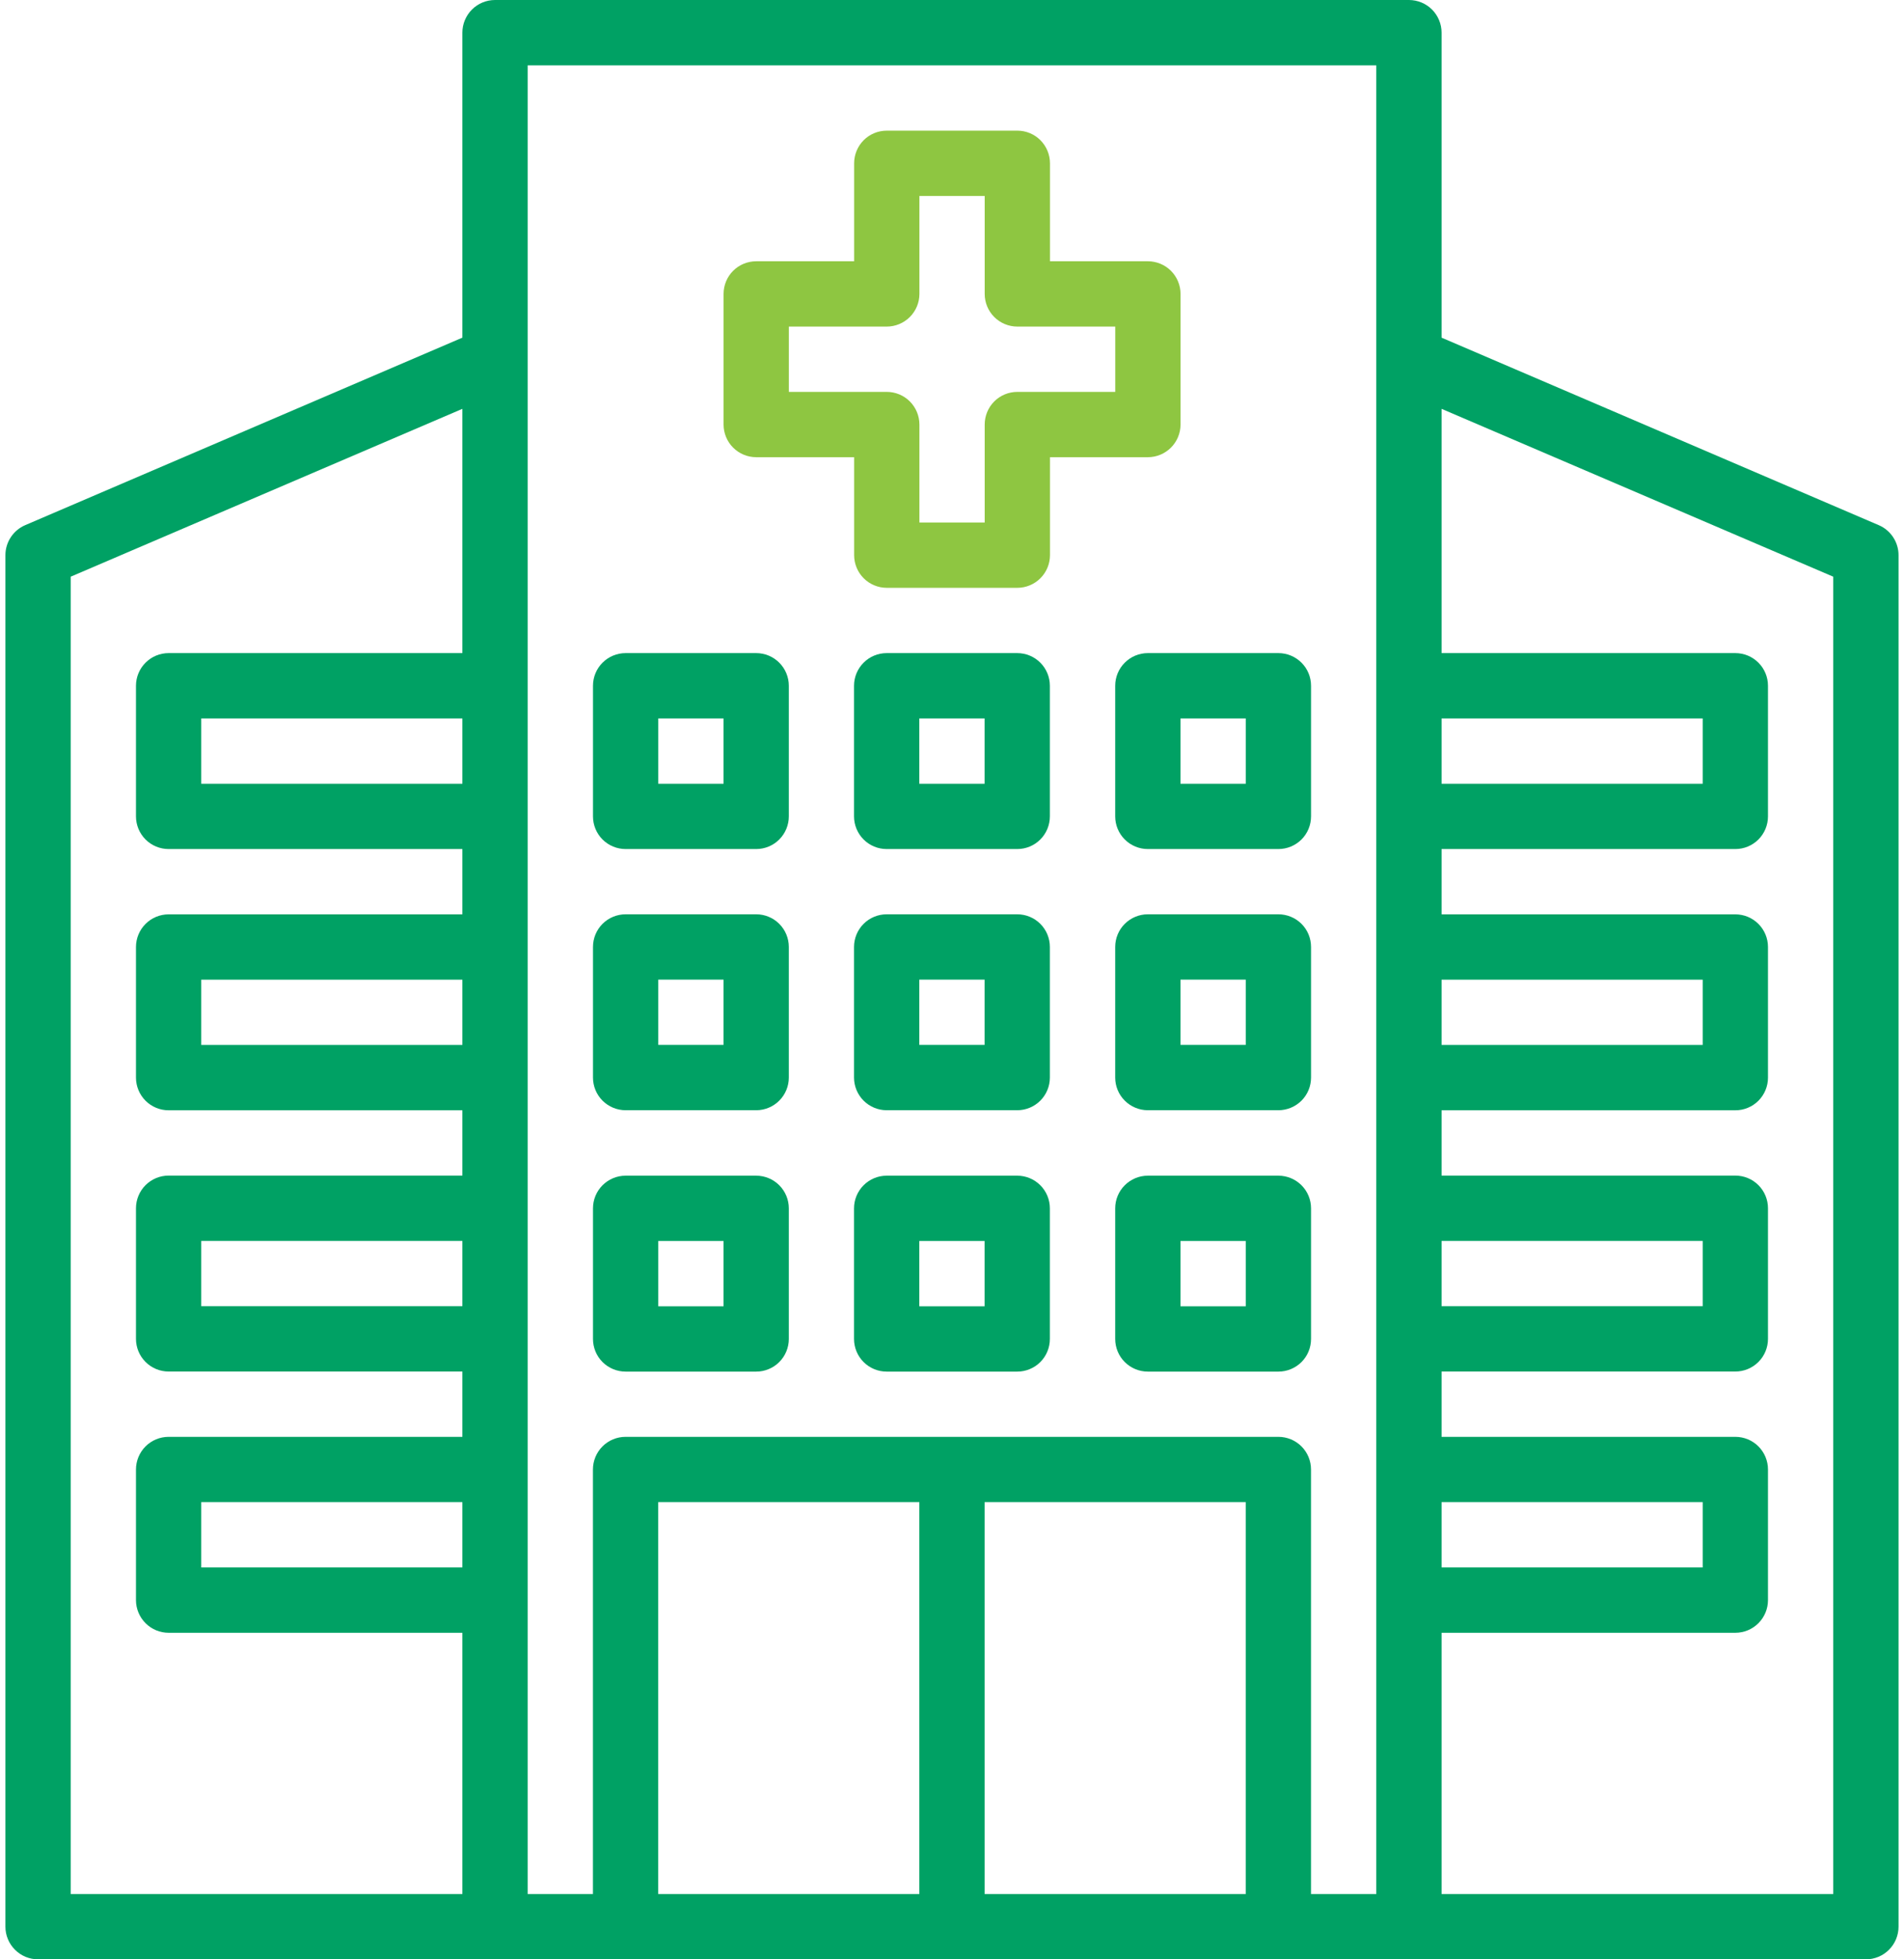 <?xml version="1.0" encoding="UTF-8"?> <svg xmlns="http://www.w3.org/2000/svg" width="70" height="72" viewBox="0 0 70 72" fill="none"><path d="M23.001 40.798H27.801C28.119 40.798 28.424 40.671 28.649 40.446C28.874 40.221 29.001 39.916 29.001 39.598V34.798C29.001 34.479 28.874 34.174 28.649 33.949C28.424 33.724 28.119 33.598 27.801 33.598H23.001C22.683 33.598 22.377 33.724 22.152 33.949C21.927 34.174 21.801 34.479 21.801 34.798V39.598C21.801 39.916 21.927 40.221 22.152 40.446C22.377 40.671 22.683 40.798 23.001 40.798ZM24.201 35.998H26.601V38.398H24.201V35.998Z" fill="#00A164"></path><path d="M37.398 33.598H32.598C32.28 33.598 31.975 33.724 31.75 33.949C31.525 34.174 31.398 34.479 31.398 34.798V39.598C31.398 39.916 31.525 40.221 31.75 40.446C31.975 40.671 32.28 40.798 32.598 40.798H37.398C37.717 40.798 38.022 40.671 38.247 40.446C38.472 40.221 38.598 39.916 38.598 39.598V34.798C38.598 34.479 38.472 34.174 38.247 33.949C38.022 33.724 37.717 33.598 37.398 33.598ZM36.198 38.398H33.798V35.998H36.198V38.398Z" fill="#00A164"></path><path d="M47 33.598H42.2C41.882 33.598 41.577 33.724 41.352 33.949C41.126 34.174 41 34.479 41 34.798V39.598C41 39.916 41.126 40.221 41.352 40.446C41.577 40.671 41.882 40.798 42.2 40.798H47C47.318 40.798 47.623 40.671 47.849 40.446C48.074 40.221 48.2 39.916 48.2 39.598V34.798C48.2 34.479 48.074 34.174 47.849 33.949C47.623 33.724 47.318 33.598 47 33.598ZM45.8 38.398H43.4V35.998H45.8V38.398Z" fill="#00A164"></path><path d="M23.001 31.2H27.801C28.119 31.2 28.424 31.074 28.649 30.849C28.874 30.623 29.001 30.318 29.001 30V25.2C29.001 24.882 28.874 24.576 28.649 24.352C28.424 24.126 28.119 24 27.801 24H23.001C22.683 24 22.377 24.126 22.152 24.352C21.927 24.576 21.801 24.882 21.801 25.2V30C21.801 30.318 21.927 30.623 22.152 30.849C22.377 31.074 22.683 31.2 23.001 31.2ZM24.201 26.4H26.601V28.8H24.201V26.4Z" fill="#00A164"></path><path d="M37.398 24H32.598C32.28 24 31.975 24.126 31.75 24.352C31.525 24.576 31.398 24.882 31.398 25.2V30C31.398 30.318 31.525 30.623 31.75 30.849C31.975 31.074 32.28 31.2 32.598 31.2H37.398C37.717 31.2 38.022 31.074 38.247 30.849C38.472 30.623 38.598 30.318 38.598 30V25.2C38.598 24.882 38.472 24.576 38.247 24.352C38.022 24.126 37.717 24 37.398 24ZM36.198 28.8H33.798V26.4H36.198V28.8Z" fill="#00A164"></path><path d="M41 25.2V30C41 30.318 41.126 30.623 41.352 30.849C41.577 31.074 41.882 31.2 42.2 31.2H47C47.318 31.2 47.623 31.074 47.849 30.849C48.074 30.623 48.2 30.318 48.2 30V25.2C48.2 24.882 48.074 24.576 47.849 24.352C47.623 24.126 47.318 24 47 24H42.2C41.882 24 41.577 24.126 41.352 24.352C41.126 24.576 41 24.882 41 25.2ZM43.4 26.4H45.8V28.8H43.4V26.4Z" fill="#00A164"></path><path d="M23.001 50.403H27.801C28.119 50.403 28.424 50.277 28.649 50.052C28.874 49.827 29.001 49.521 29.001 49.203V44.403C29.001 44.085 28.874 43.78 28.649 43.555C28.424 43.33 28.119 43.203 27.801 43.203H23.001C22.683 43.203 22.377 43.33 22.152 43.555C21.927 43.78 21.801 44.085 21.801 44.403V49.203C21.801 49.521 21.927 49.827 22.152 50.052C22.377 50.277 22.683 50.403 23.001 50.403ZM24.201 45.603H26.601V48.003H24.201V45.603Z" fill="#00A164"></path><path d="M37.398 43.203H32.598C32.28 43.203 31.975 43.33 31.75 43.555C31.525 43.78 31.398 44.085 31.398 44.403V49.203C31.398 49.521 31.525 49.827 31.75 50.052C31.975 50.277 32.28 50.403 32.598 50.403H37.398C37.717 50.403 38.022 50.277 38.247 50.052C38.472 49.827 38.598 49.521 38.598 49.203V44.403C38.598 44.085 38.472 43.78 38.247 43.555C38.022 43.33 37.717 43.203 37.398 43.203ZM36.198 48.003H33.798V45.603H36.198V48.003Z" fill="#00A164"></path><path d="M47 43.203H42.2C41.882 43.203 41.577 43.33 41.352 43.555C41.126 43.78 41 44.085 41 44.403V49.203C41 49.521 41.126 49.827 41.352 50.052C41.577 50.277 41.882 50.403 42.2 50.403H47C47.318 50.403 47.623 50.277 47.849 50.052C48.074 49.827 48.2 49.521 48.2 49.203V44.403C48.2 44.085 48.074 43.78 47.849 43.555C47.623 43.33 47.318 43.203 47 43.203ZM45.8 48.003H43.4V45.603H45.8V48.003Z" fill="#00A164"></path><path d="M27.802 16.801H31.402V20.401C31.402 20.719 31.528 21.024 31.753 21.249C31.978 21.474 32.283 21.601 32.602 21.601H37.402C37.72 21.601 38.025 21.474 38.25 21.249C38.475 21.024 38.602 20.719 38.602 20.401V16.801H42.202C42.52 16.801 42.825 16.674 43.05 16.449C43.275 16.224 43.402 15.919 43.402 15.601V10.801C43.402 10.482 43.275 10.177 43.05 9.952C42.825 9.727 42.52 9.601 42.202 9.601H38.602V6.001C38.602 5.683 38.475 5.377 38.25 5.152C38.025 4.927 37.72 4.801 37.402 4.801H32.602C32.283 4.801 31.978 4.927 31.753 5.152C31.528 5.377 31.402 5.683 31.402 6.001V9.601H27.802C27.483 9.601 27.178 9.727 26.953 9.952C26.728 10.177 26.602 10.482 26.602 10.801V15.601C26.602 15.919 26.728 16.224 26.953 16.449C27.178 16.674 27.483 16.801 27.802 16.801ZM29.002 12.001H32.602C32.92 12.001 33.225 11.874 33.45 11.649C33.675 11.424 33.802 11.119 33.802 10.801V7.201H36.202V10.801C36.202 11.119 36.328 11.424 36.553 11.649C36.778 11.874 37.083 12.001 37.402 12.001H41.002V14.401H37.402C37.083 14.401 36.778 14.527 36.553 14.752C36.328 14.977 36.202 15.283 36.202 15.601V19.201H33.802V15.601C33.802 15.283 33.675 14.977 33.45 14.752C33.225 14.527 32.92 14.401 32.602 14.401H29.002V12.001Z" fill="#8EC641"></path><path d="M69.067 19.296L52.999 12.408V1.2C52.999 0.882 52.873 0.577 52.648 0.351C52.423 0.126 52.117 0 51.799 0H18.199C17.881 0 17.576 0.126 17.351 0.351C17.126 0.577 16.999 0.882 16.999 1.2V12.408L0.931 19.296C0.714 19.388 0.529 19.541 0.399 19.738C0.269 19.934 0.199 20.165 0.199 20.4V70.8C0.199 71.118 0.326 71.424 0.551 71.648C0.776 71.874 1.081 72 1.399 72H68.599C68.918 72 69.223 71.874 69.448 71.648C69.673 71.424 69.799 71.118 69.799 70.8V20.4C69.799 20.165 69.73 19.934 69.599 19.738C69.469 19.541 69.284 19.388 69.067 19.296ZM16.999 57.6H7.399V55.2H16.999V57.6ZM16.999 48H7.399V45.6H16.999V48ZM16.999 38.4H7.399V36H16.999V38.4ZM16.999 28.8H7.399V26.4H16.999V28.8ZM16.999 24H6.199C5.881 24 5.576 24.126 5.351 24.352C5.126 24.576 4.999 24.882 4.999 25.2V30C4.999 30.318 5.126 30.623 5.351 30.849C5.576 31.074 5.881 31.2 6.199 31.2H16.999V33.6H6.199C5.881 33.6 5.576 33.726 5.351 33.952C5.126 34.176 4.999 34.482 4.999 34.8V39.6C4.999 39.918 5.126 40.224 5.351 40.449C5.576 40.674 5.881 40.8 6.199 40.8H16.999V43.2H6.199C5.881 43.2 5.576 43.326 5.351 43.551C5.126 43.776 4.999 44.082 4.999 44.4V49.2C4.999 49.518 5.126 49.824 5.351 50.048C5.576 50.274 5.881 50.4 6.199 50.4H16.999V52.8H6.199C5.881 52.8 5.576 52.926 5.351 53.151C5.126 53.377 4.999 53.682 4.999 54V58.8C4.999 59.118 5.126 59.423 5.351 59.648C5.576 59.874 5.881 60 6.199 60H16.999V69.6H2.599V21.192L16.999 15.024V24ZM33.799 69.6H24.199V55.2H33.799V69.6ZM45.799 69.6H36.199V55.2H45.799V69.6ZM50.599 69.6H48.199V54C48.199 53.682 48.073 53.377 47.848 53.151C47.623 52.926 47.318 52.8 46.999 52.8H22.999C22.681 52.8 22.376 52.926 22.151 53.151C21.926 53.377 21.799 53.682 21.799 54V69.6H19.399V2.4H50.599V69.6ZM52.999 26.4H62.599V28.8H52.999V26.4ZM52.999 36H62.599V38.4H52.999V36ZM52.999 45.6H62.599V48H52.999V45.6ZM52.999 55.2H62.599V57.6H52.999V55.2ZM67.399 69.6H52.999V60H63.799C64.118 60 64.423 59.874 64.648 59.648C64.873 59.423 64.999 59.118 64.999 58.8V54C64.999 53.682 64.873 53.377 64.648 53.151C64.423 52.926 64.118 52.8 63.799 52.8H52.999V50.4H63.799C64.118 50.4 64.423 50.274 64.648 50.048C64.873 49.824 64.999 49.518 64.999 49.2V44.4C64.999 44.082 64.873 43.776 64.648 43.551C64.423 43.326 64.118 43.2 63.799 43.2H52.999V40.8H63.799C64.118 40.8 64.423 40.674 64.648 40.449C64.873 40.224 64.999 39.918 64.999 39.6V34.8C64.999 34.482 64.873 34.176 64.648 33.952C64.423 33.726 64.118 33.6 63.799 33.6H52.999V31.2H63.799C64.118 31.2 64.423 31.074 64.648 30.849C64.873 30.623 64.999 30.318 64.999 30V25.2C64.999 24.882 64.873 24.576 64.648 24.352C64.423 24.126 64.118 24 63.799 24H52.999V15.024L67.399 21.192V69.6Z" fill="#00A164"></path></svg> 